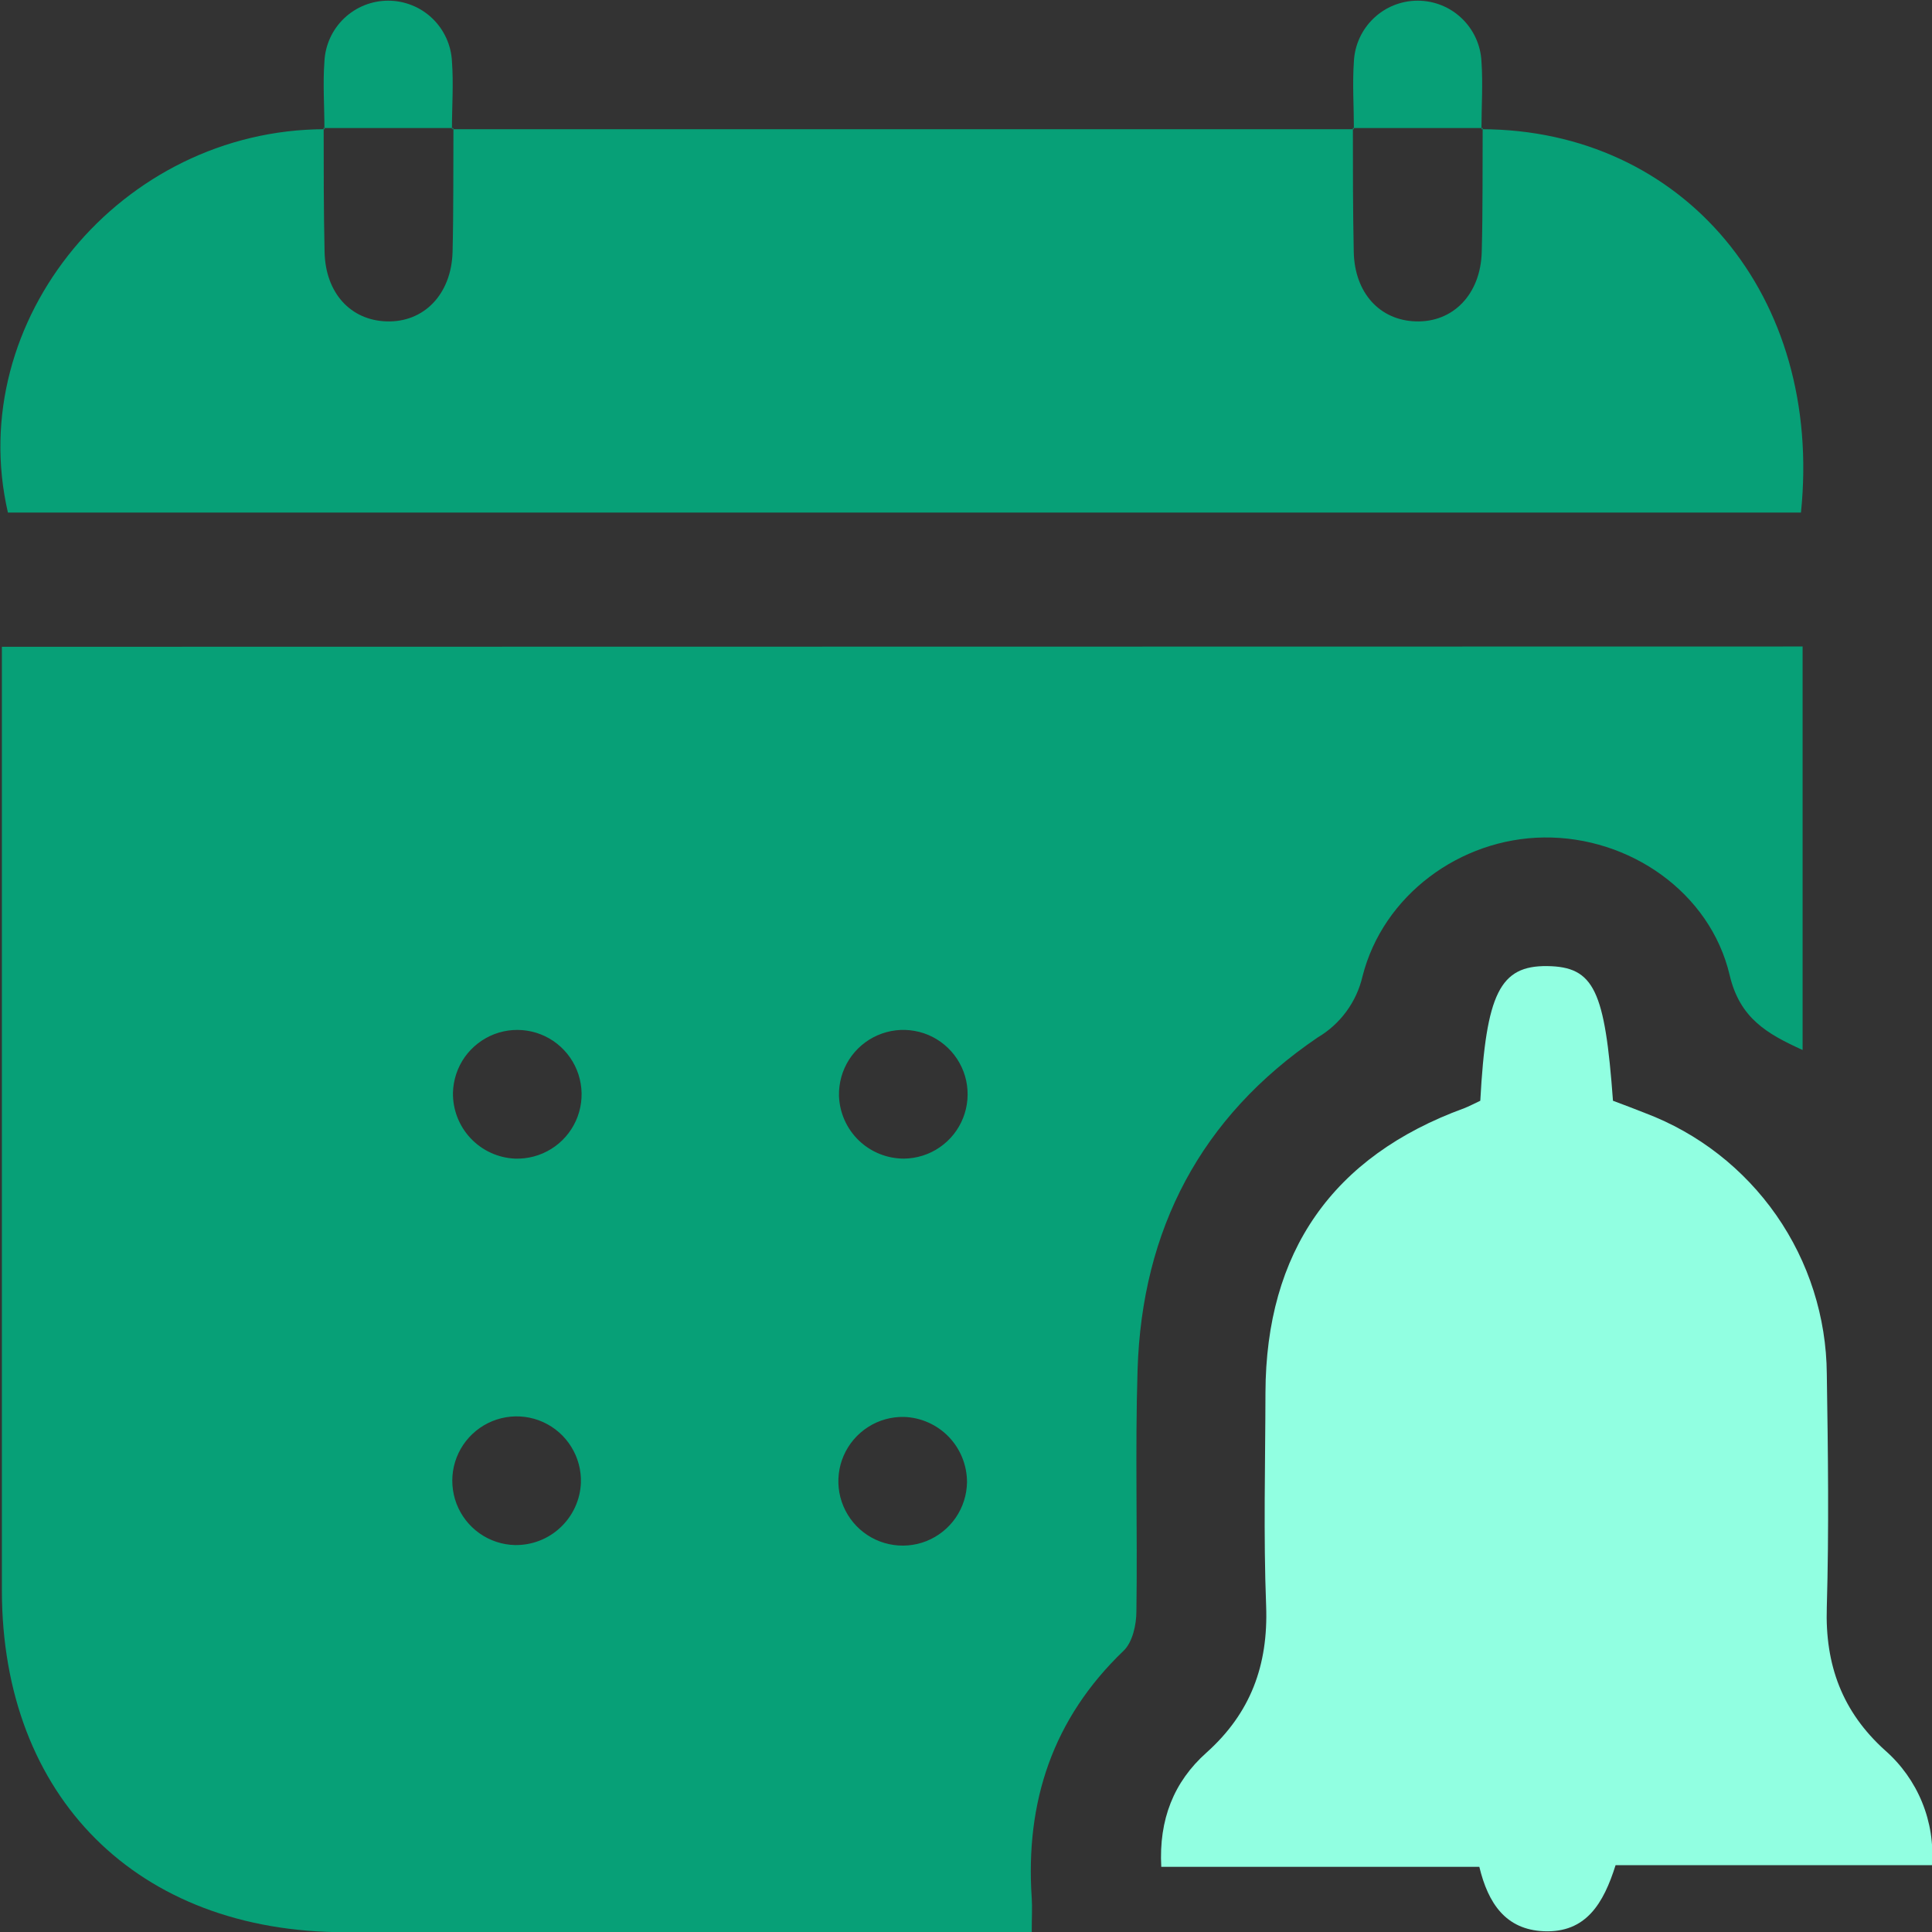 <svg width="40" height="40" viewBox="0 0 40 40" fill="none" xmlns="http://www.w3.org/2000/svg">
<rect x="0" y="0" width="40" height="40" fill="#333333" stroke="none"/>
<g clip-path="url(#clip0_267_2744)">
<path d="M37.321 13.385V21.739C36.591 21.406 36.022 21.088 35.811 20.19C35.408 18.476 33.735 17.317 31.963 17.339C30.23 17.36 28.634 18.535 28.209 20.215C28.148 20.478 28.034 20.725 27.875 20.942C27.716 21.159 27.514 21.342 27.282 21.479C24.862 23.122 23.642 25.455 23.552 28.363C23.5 30.029 23.552 31.694 23.528 33.36C23.528 33.638 23.448 33.999 23.264 34.176C21.795 35.583 21.226 37.304 21.361 39.299C21.374 39.491 21.361 39.684 21.361 40.004H20.455C16.016 40.004 11.577 40.004 7.137 40.004C2.846 40.004 0.042 37.207 0.039 32.927C0.039 26.681 0.039 20.435 0.039 14.189V13.391L37.321 13.385ZM10.663 23.988C10.927 23.997 11.188 23.927 11.412 23.788C11.636 23.649 11.814 23.446 11.923 23.206C12.032 22.965 12.067 22.698 12.023 22.437C11.98 22.177 11.86 21.935 11.679 21.743C11.498 21.55 11.264 21.416 11.007 21.357C10.75 21.298 10.481 21.317 10.234 21.411C9.988 21.506 9.775 21.671 9.622 21.886C9.47 22.102 9.385 22.358 9.378 22.622C9.372 22.972 9.503 23.311 9.743 23.566C9.983 23.821 10.313 23.973 10.663 23.988ZM18.719 23.988C18.983 23.984 19.24 23.903 19.457 23.753C19.675 23.603 19.843 23.392 19.94 23.146C20.037 22.901 20.059 22.632 20.004 22.374C19.948 22.116 19.817 21.88 19.627 21.697C19.437 21.513 19.197 21.39 18.937 21.344C18.677 21.297 18.41 21.329 18.168 21.435C17.926 21.541 17.721 21.716 17.579 21.939C17.437 22.161 17.365 22.421 17.37 22.685C17.381 23.035 17.528 23.367 17.78 23.611C18.032 23.854 18.369 23.989 18.719 23.988ZM12.027 30.702C12.036 30.438 11.966 30.177 11.826 29.953C11.687 29.729 11.484 29.551 11.243 29.442C11.003 29.334 10.736 29.299 10.475 29.343C10.215 29.387 9.974 29.507 9.782 29.688C9.59 29.869 9.456 30.103 9.397 30.361C9.339 30.618 9.358 30.887 9.452 31.134C9.547 31.381 9.712 31.593 9.928 31.746C10.143 31.898 10.399 31.983 10.663 31.989C11.013 31.994 11.352 31.863 11.606 31.622C11.861 31.382 12.012 31.052 12.027 30.702ZM18.719 29.336C18.455 29.33 18.195 29.402 17.973 29.545C17.75 29.687 17.575 29.892 17.469 30.134C17.363 30.375 17.332 30.643 17.378 30.903C17.425 31.163 17.548 31.403 17.731 31.593C17.914 31.783 18.15 31.915 18.408 31.97C18.666 32.026 18.935 32.004 19.18 31.907C19.425 31.809 19.636 31.641 19.786 31.424C19.936 31.206 20.017 30.949 20.021 30.685C20.02 30.335 19.885 29.999 19.642 29.747C19.399 29.496 19.068 29.348 18.719 29.336Z" fill="#07A077"/>
<path d="M30.673 2.675C34.855 2.684 37.748 6.13 37.287 10.612H0.164C-0.755 6.633 2.508 2.682 6.725 2.675L6.701 2.65C6.701 3.506 6.701 4.361 6.72 5.215C6.738 6.07 7.262 6.631 8.003 6.654C8.775 6.679 9.346 6.095 9.37 5.215C9.391 4.361 9.383 3.506 9.388 2.65L9.366 2.675H28.031L28.01 2.65C28.01 3.506 28.01 4.361 28.028 5.215C28.046 6.07 28.571 6.631 29.311 6.654C30.084 6.679 30.655 6.093 30.678 5.215C30.701 4.338 30.692 3.506 30.697 2.65L30.673 2.675Z" fill="#07A077"/>
<path d="M30.648 22.79C30.768 20.562 31.058 19.991 32.032 20.002C33.006 20.014 33.227 20.502 33.395 22.79C33.61 22.87 33.84 22.957 34.061 23.045C35.16 23.46 36.106 24.198 36.778 25.162C37.449 26.126 37.813 27.27 37.822 28.445C37.847 30.054 37.868 31.666 37.822 33.275C37.783 34.469 38.141 35.44 39.03 36.241C39.365 36.535 39.627 36.902 39.795 37.314C39.964 37.727 40.033 38.172 39.999 38.616H33.449C33.2 39.406 32.838 40.022 31.96 39.984C31.173 39.949 30.81 39.407 30.628 38.651H24.043C23.99 37.669 24.304 36.889 24.977 36.288C25.894 35.468 26.259 34.474 26.214 33.25C26.157 31.781 26.197 30.307 26.2 28.835C26.209 25.915 27.59 23.939 30.316 22.944C30.419 22.905 30.517 22.85 30.648 22.79Z" fill="#91FFE1"/>
<path d="M6.717 2.675C6.717 2.206 6.682 1.736 6.717 1.27C6.734 0.931 6.88 0.612 7.126 0.378C7.372 0.144 7.698 0.014 8.037 0.014C8.376 0.014 8.702 0.144 8.948 0.378C9.193 0.612 9.34 0.931 9.357 1.27C9.392 1.736 9.357 2.206 9.357 2.675L9.379 2.651H6.693L6.717 2.675Z" fill="#07A077"/>
<path d="M28.031 2.675C28.031 2.206 27.998 1.736 28.031 1.27C28.048 0.931 28.195 0.612 28.441 0.378C28.686 0.144 29.012 0.014 29.352 0.014C29.691 0.014 30.017 0.144 30.262 0.378C30.508 0.612 30.655 0.931 30.672 1.27C30.705 1.736 30.672 2.206 30.672 2.675L30.695 2.651H28.01L28.031 2.675Z" fill="#07A077"/>
</g>
<defs>
<clipPath id="clip0_267_2744">
<rect width="40" height="40" fill="white"/>
</clipPath>
</defs>
</svg>
